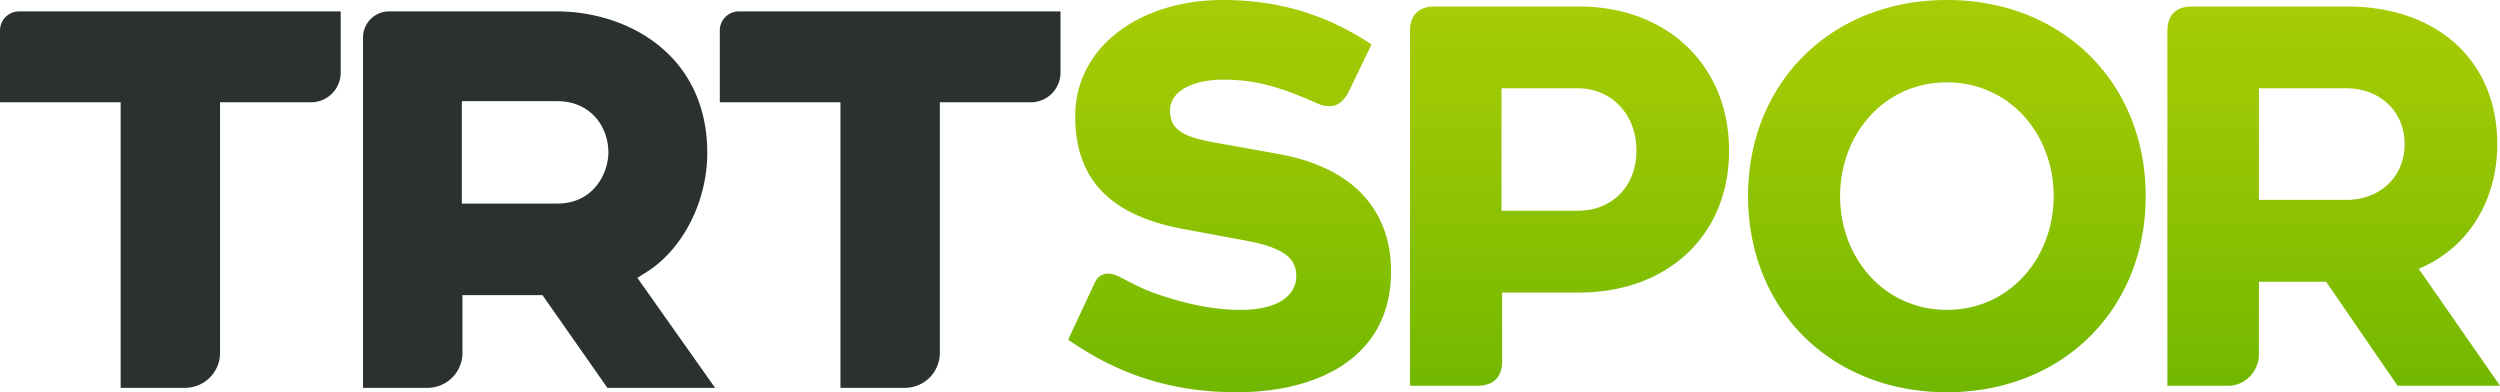 <svg xmlns="http://www.w3.org/2000/svg" xmlns:xlink="http://www.w3.org/1999/xlink" viewBox="0 0 1732.48 271.8"><defs><style>.cls-1{fill:#2b3030;}.cls-2{fill:url(#linear-gradient);}</style><linearGradient id="linear-gradient" x1="1330.12" y1="343.11" x2="1330.12" y2="614.91" gradientUnits="userSpaceOnUse"><stop offset="0" stop-color="#a6cc05"/><stop offset="0.3" stop-color="#9ac704"/><stop offset="0.82" stop-color="#7cbc01"/><stop offset="1" stop-color="#70b700"/></linearGradient></defs><g id="Layer_2" data-name="Layer 2"><path class="cls-1" d="M479.11,351H363.44a18.11,18.11,0,0,0-18.11,18.11V611.88H390a24.24,24.24,0,0,0,24.24-24.24v-40h55.46l45,64.27h74.64l-53.9-76.26,6.27-3.92c25.23-15.79,42.18-49,42.18-82.62,0-67.42-54.29-98.13-104.73-98.13m.78,133.23H413.81v-71h66.08c23.29,0,35.48,17.85,35.48,35.48,0,13.72-9.63,35.49-35.48,35.49" transform="translate(-93.76 -343.11)"/><path class="cls-1" d="M177.37,611.88H222a24.25,24.25,0,0,0,24.25-24.24V414h63a20.63,20.63,0,0,0,20.62-20.62V351H107a13.24,13.24,0,0,0-13.24,13.24V414h83.61Z" transform="translate(-93.76 -343.11)"/><path class="cls-1" d="M676.19,611.88h44.63a24.24,24.24,0,0,0,24.24-24.24V414h63a20.62,20.62,0,0,0,20.62-20.62V351H605.83a13.25,13.25,0,0,0-13.25,13.24V414h83.61Z" transform="translate(-93.76 -343.11)"/><path class="cls-2" d="M979.29,449.73l-43.92-7.88c-20.65-3.76-30.78-8.26-30.78-22.15,0-14.27,17.27-21.4,36.79-21.4,23.65,0,40.54,5.63,64.57,16.14a20,20,0,0,0,9,2.25q8.44,0,13.51-10.13l15.77-32.66c-26.65-17.65-59.32-30.79-102.86-30.79-58.94,0-102.49,33.41-102.49,80.34,0,40.17,19.9,68.33,75.46,78.46,14.26,2.63,28.15,5.26,42.42,7.88,28.91,5.26,35.29,13.52,35.29,24.78,0,12.39-11.26,23.28-38.67,23.28-20.27,0-40.54-4.88-59.69-11.64-15.77-5.63-25.53-13.51-31.53-13.51-4.13,0-7.51,1.5-9.77,6.38L834,578.5c38.67,27,77,36.41,116.75,36.41,56.31,0,107-24,107-83.72C1057.75,493.28,1036.36,459.87,979.29,449.73ZM1188,347.62H1087.79c-10.89,0-16.89,6-16.89,16.89v245.9h46.92c10.89,0,16.9-6,16.9-16.9V545.84H1188c61.56,0,104-39.8,104-98.36S1249.59,347.62,1188,347.62Zm-.75,141.53h-52.94V404.3h52.94c22.52,0,40.54,17.27,40.54,43.18S1209.8,489.15,1187.28,489.15Zm582.65,40.17c32.28-13.14,54.43-45.05,54.43-86.35,0-58.56-42.42-95.35-104-95.35H1612.63c-10.89,0-16.89,6-16.89,16.89v245.9h42.42c11.26,0,21-9.77,21-21.78v-50.3h46.55l49.56,72.08h71Zm-50.31-47.68h-60.44V404.3h60.44c23.65,0,40.55,16.15,40.55,38.67S1743.27,481.64,1719.62,481.64ZM1442.94,343.11c-80.34,0-137.78,57.44-137.78,135.9s57.44,135.9,137.78,135.9,137.77-57.44,137.77-135.9S1523.27,343.11,1442.94,343.11Zm0,214.74c-43.18,0-74-35.67-74-78.84s30.78-78.83,74-78.83,74,35.66,74,78.83S1486.11,557.85,1442.94,557.85Z" transform="translate(-93.76 -343.11)"/></g></svg>